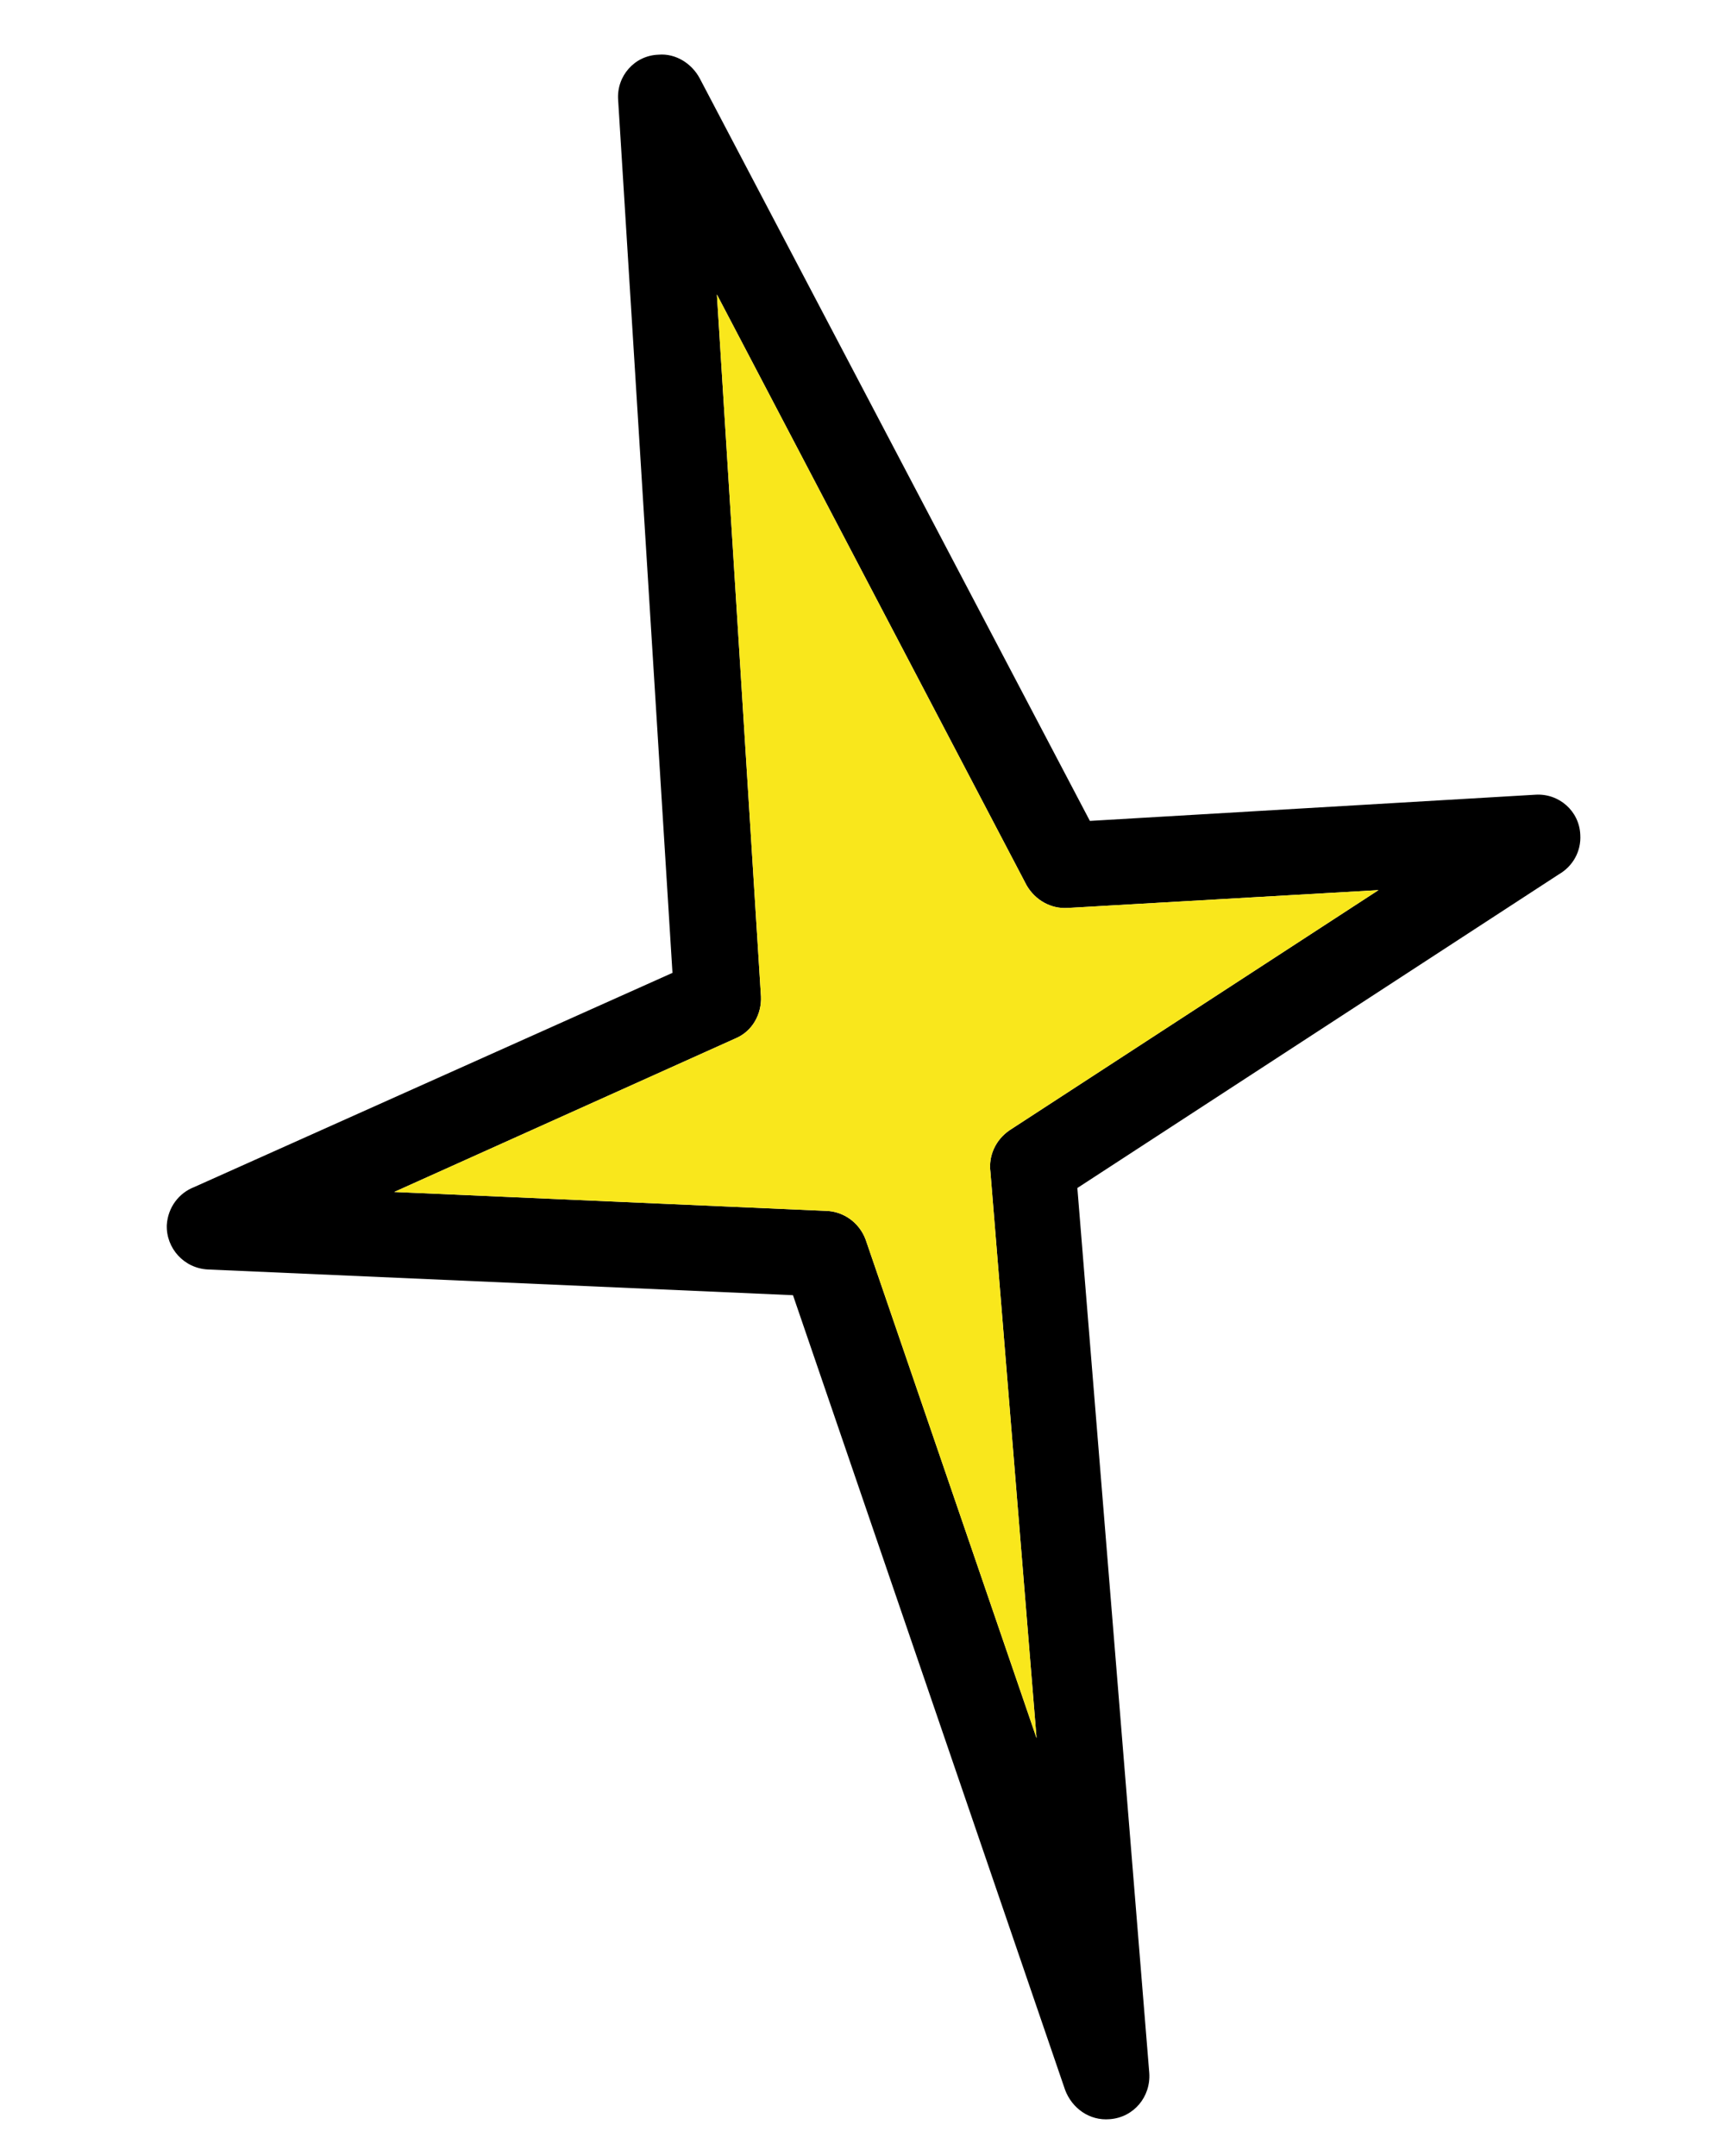 <svg xmlns="http://www.w3.org/2000/svg" width="197" height="247" viewBox="0 0 197 247" fill="none"><path fill-rule="evenodd" clip-rule="evenodd" d="M77.066 111.473L70.84 11.454C70.644 8.71 72.721 6.367 75.439 6.268C77.456 6.083 79.303 7.303 80.197 8.992L124.902 94.061L175.917 91.062C178.661 90.866 181.003 92.943 181.103 95.661C181.217 97.555 180.242 99.261 178.65 100.18L123.467 136.123L131.707 237.51C131.903 240.254 129.923 242.622 127.178 242.819C124.846 243.022 122.858 241.558 122.068 239.482L90.877 148.406L23.856 145.46C21.093 145.34 19.021 143.025 19.115 140.359C19.246 138.323 20.511 136.695 22.244 136.021L77.066 111.473ZM82.157 33.742L87.208 114.191C87.296 116.181 86.243 118.177 84.265 118.993L45.182 136.577L94.606 138.742C96.667 138.777 98.488 140.093 99.207 142.046L118.792 199.161L113.504 134.281C113.268 132.458 114.075 130.604 115.719 129.491L157.977 101.991L122.333 104.036C120.439 104.15 118.637 103.149 117.647 101.434L82.157 33.742Z" fill="black"></path><path fill-rule="evenodd" clip-rule="evenodd" d="M82.157 33.743L87.208 114.192C87.295 116.182 86.243 118.178 84.264 118.993L45.182 136.577L94.605 138.743C96.667 138.777 98.488 140.094 99.207 142.046L118.792 199.161L113.504 134.282C113.268 132.459 114.075 130.605 115.719 129.492L157.976 101.992L122.333 104.037C120.439 104.15 118.636 103.15 117.646 101.435L82.157 33.743Z" fill="#F9E71C"></path></svg>